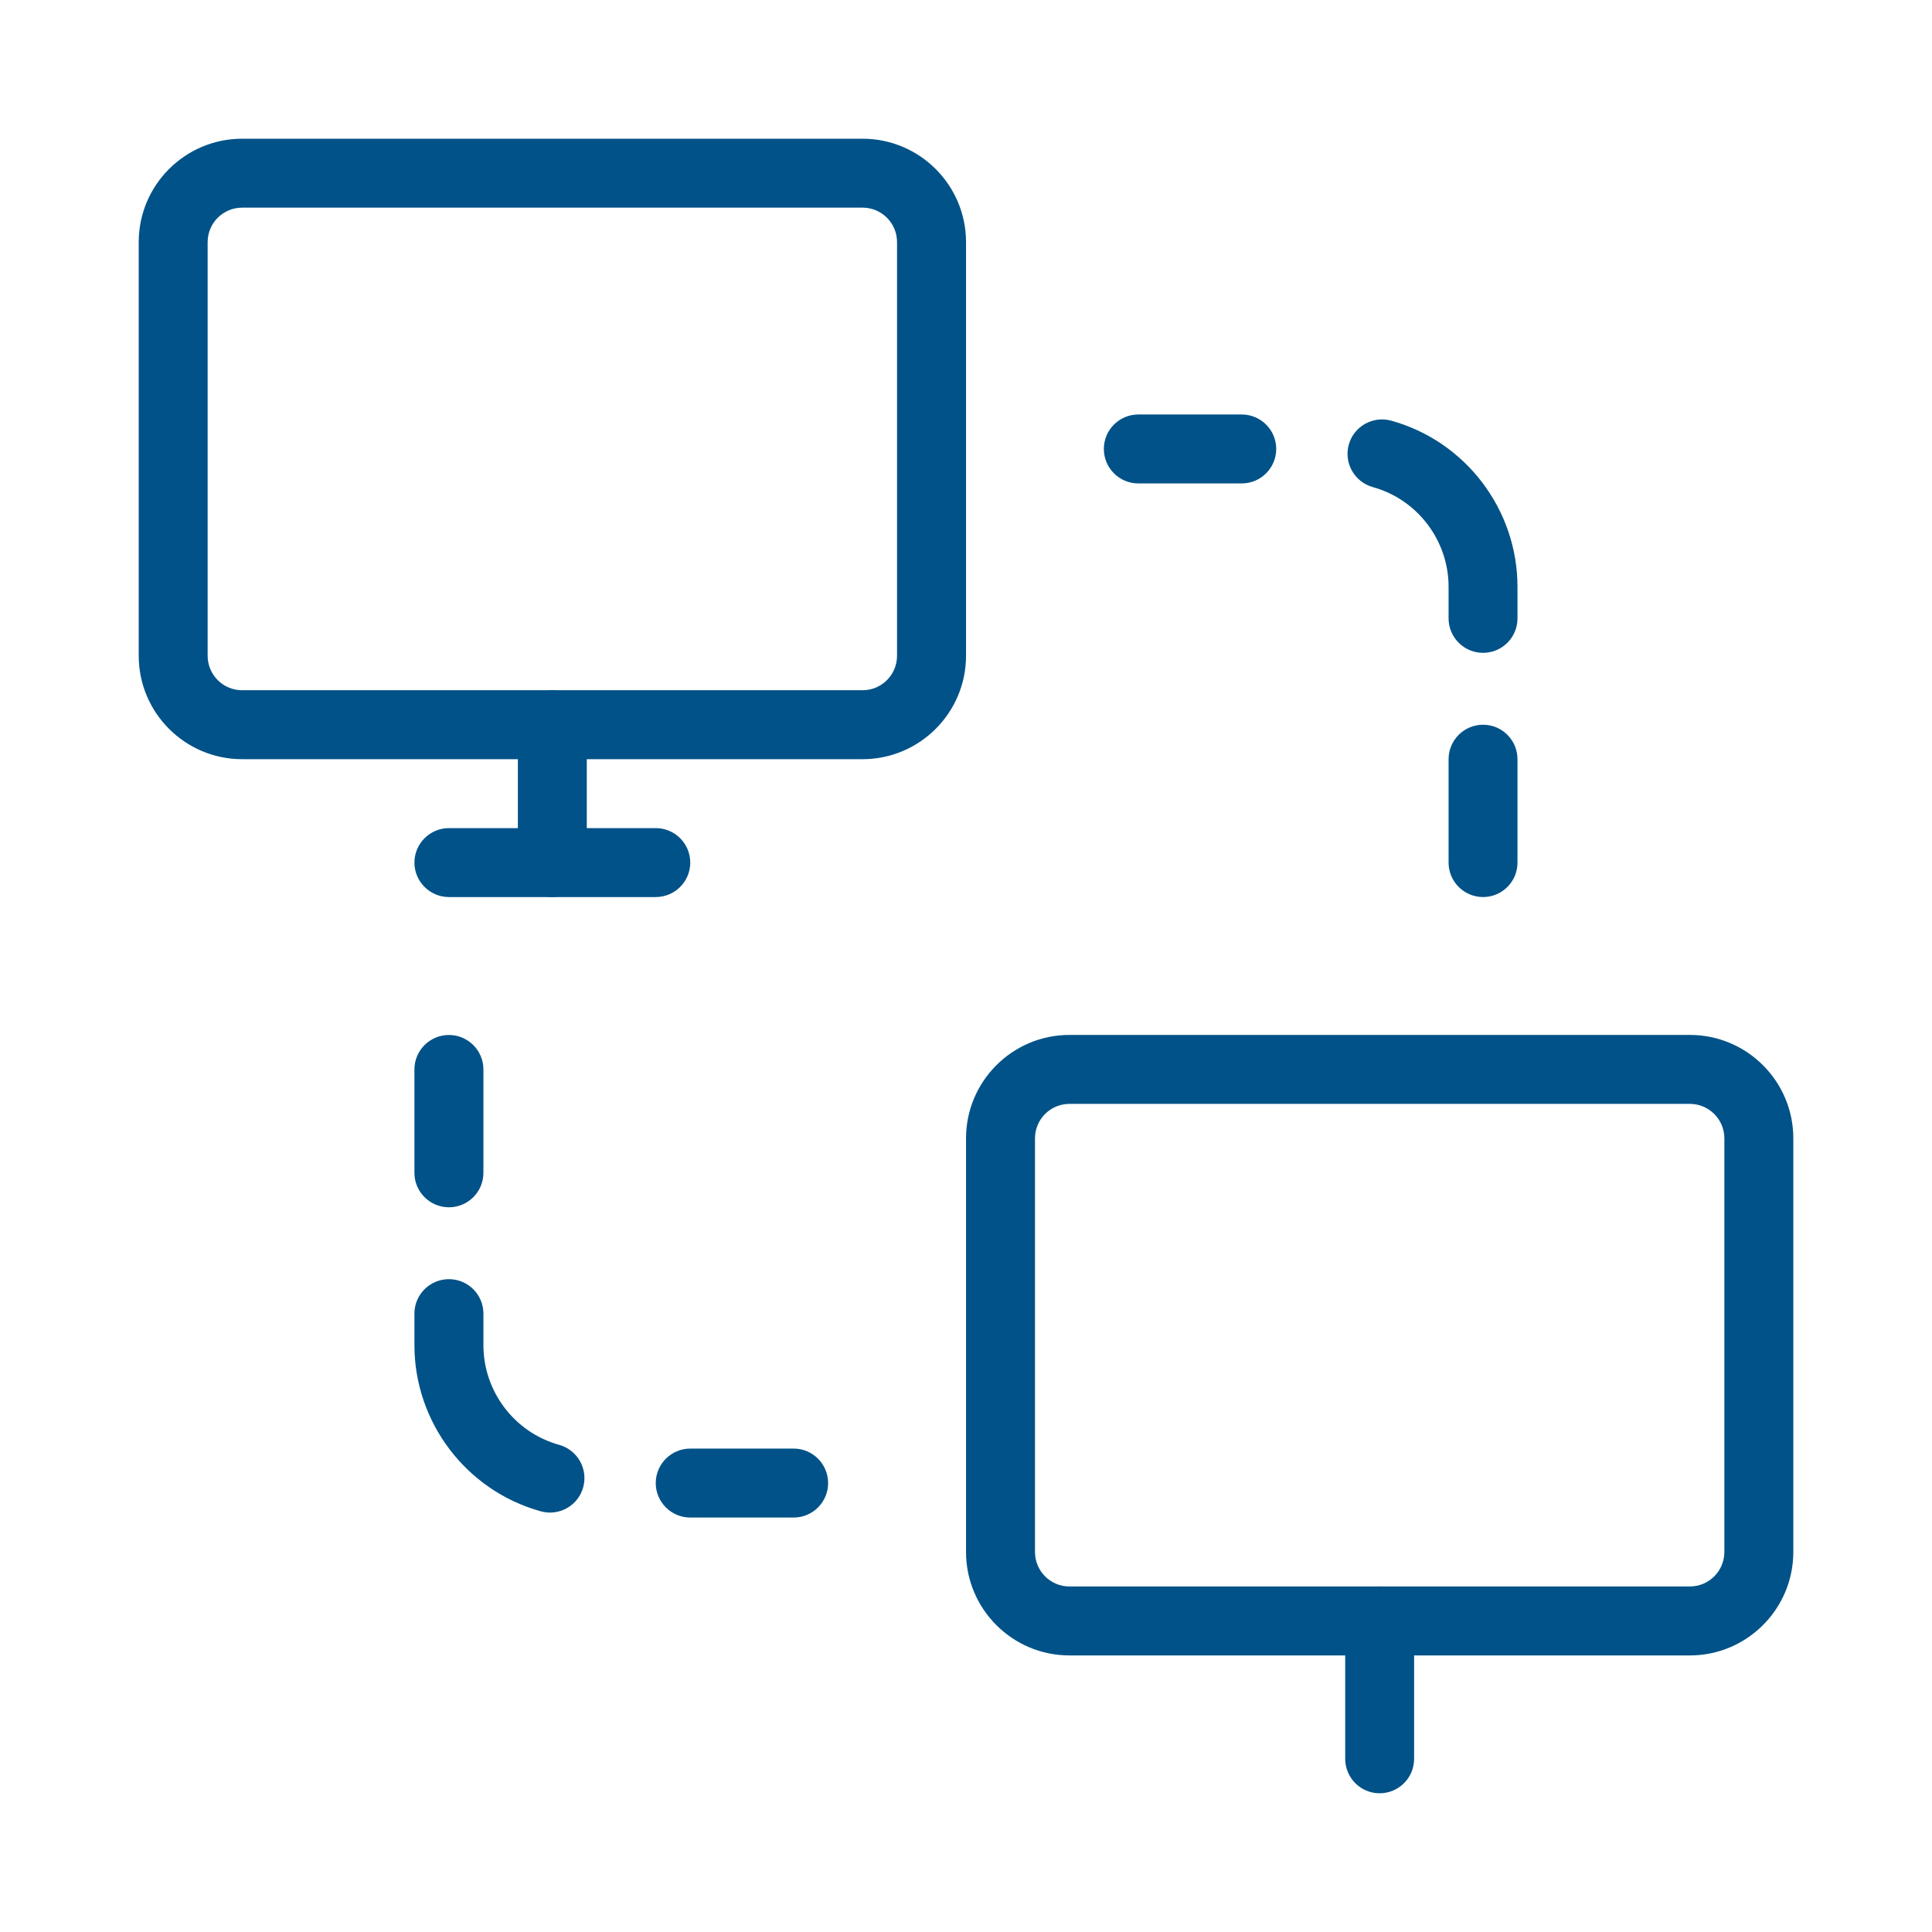 <?xml version="1.0" encoding="utf-8"?>
<!-- Generator: Adobe Illustrator 16.0.0, SVG Export Plug-In . SVG Version: 6.00 Build 0)  -->
<!DOCTYPE svg PUBLIC "-//W3C//DTD SVG 1.1//EN" "http://www.w3.org/Graphics/SVG/1.1/DTD/svg11.dtd">
<svg version="1.1" id="Layer_1" xmlns="http://www.w3.org/2000/svg" xmlns:xlink="http://www.w3.org/1999/xlink" x="0px" y="0px"
	 width="65px" height="65px" viewBox="0 0 65 65" enable-background="new 0 0 65 65" xml:space="preserve">
<g>
	<path fill="#005288" d="M29.021,25.542H8.146c-1.919,0-3.479-1.561-3.479-3.479V8.146c0-1.919,1.56-3.479,3.479-3.479h20.875
		c1.918,0,3.48,1.561,3.48,3.479v13.916C32.501,23.981,30.939,25.542,29.021,25.542z M8.146,6.986c-0.641,0-1.16,0.519-1.16,1.16
		v13.916c0,0.641,0.519,1.16,1.16,1.16h20.875c0.64,0,1.159-0.52,1.159-1.16V8.146c0-0.642-0.52-1.16-1.159-1.16H8.146z"/>
	<path fill="#005288" d="M22.062,30.18h-6.958c-0.64,0-1.161-0.52-1.161-1.159s0.521-1.16,1.161-1.16h6.958
		c0.642,0,1.161,0.521,1.161,1.16S22.703,30.18,22.062,30.18z"/>
	<path fill="#005288" d="M18.583,30.18c-0.641,0-1.16-0.52-1.16-1.159v-4.639c0-0.642,0.519-1.16,1.16-1.16
		c0.64,0,1.159,0.519,1.159,1.16v4.639C19.743,29.661,19.224,30.18,18.583,30.18z"/>
	<path fill="#005288" d="M56.854,55.695H35.979c-1.918,0-3.478-1.562-3.478-3.479V38.298c0-1.918,1.56-3.479,3.478-3.479h20.875
		c1.92,0,3.48,1.561,3.48,3.479v13.917C60.334,54.133,58.773,55.695,56.854,55.695z M35.979,37.139c-0.639,0-1.158,0.52-1.158,1.159
		v13.917c0,0.64,0.52,1.16,1.158,1.16h20.875c0.641,0,1.16-0.521,1.16-1.16V38.298c0-0.64-0.52-1.159-1.16-1.159H35.979z"/>
	<path fill="#005288" d="M46.416,60.333c-0.639,0-1.158-0.519-1.158-1.16v-4.639c0-0.64,0.52-1.159,1.158-1.159
		c0.641,0,1.16,0.52,1.16,1.159v4.639C47.576,59.815,47.057,60.333,46.416,60.333z"/>
	<path fill="#005288" d="M41.777,16.264h-3.479c-0.643,0-1.16-0.521-1.16-1.16s0.518-1.159,1.16-1.159h3.479
		c0.641,0,1.16,0.52,1.16,1.159S42.418,16.264,41.777,16.264z"/>
	<path fill="#005288" d="M49.896,21.964c-0.641,0-1.16-0.52-1.16-1.159v-1.063c0-1.56-1.049-2.939-2.549-3.354
		c-0.617-0.172-0.979-0.811-0.809-1.427c0.17-0.619,0.814-0.977,1.424-0.809c2.506,0.692,4.252,2.991,4.252,5.589v1.063
		C51.055,21.445,50.535,21.964,49.896,21.964z"/>
	<path fill="#005288" d="M49.896,30.18c-0.641,0-1.16-0.52-1.16-1.159v-3.479c0-0.64,0.52-1.159,1.16-1.159
		c0.639,0,1.158,0.52,1.158,1.159v3.479C51.055,29.661,50.535,30.18,49.896,30.18z"/>
	<path fill="#005288" d="M26.702,51.056h-3.479c-0.64,0-1.161-0.521-1.161-1.16s0.521-1.16,1.161-1.16h3.479
		c0.64,0,1.159,0.521,1.159,1.16S27.343,51.056,26.702,51.056z"/>
	<path fill="#005288" d="M18.503,50.889c-0.102,0-0.205-0.015-0.31-0.043c-2.503-0.693-4.25-2.992-4.25-5.589v-1.063
		c0-0.64,0.521-1.158,1.161-1.158s1.16,0.519,1.16,1.158v1.063c0,1.559,1.048,2.938,2.548,3.353
		c0.618,0.173,0.979,0.811,0.809,1.428C19.479,50.553,19.012,50.889,18.503,50.889z"/>
	<path fill="#005288" d="M15.104,40.618c-0.64,0-1.161-0.52-1.161-1.159v-3.479c0-0.64,0.521-1.159,1.161-1.159
		s1.16,0.52,1.16,1.159v3.479C16.264,40.098,15.744,40.618,15.104,40.618z"/>
</g>
</svg>
